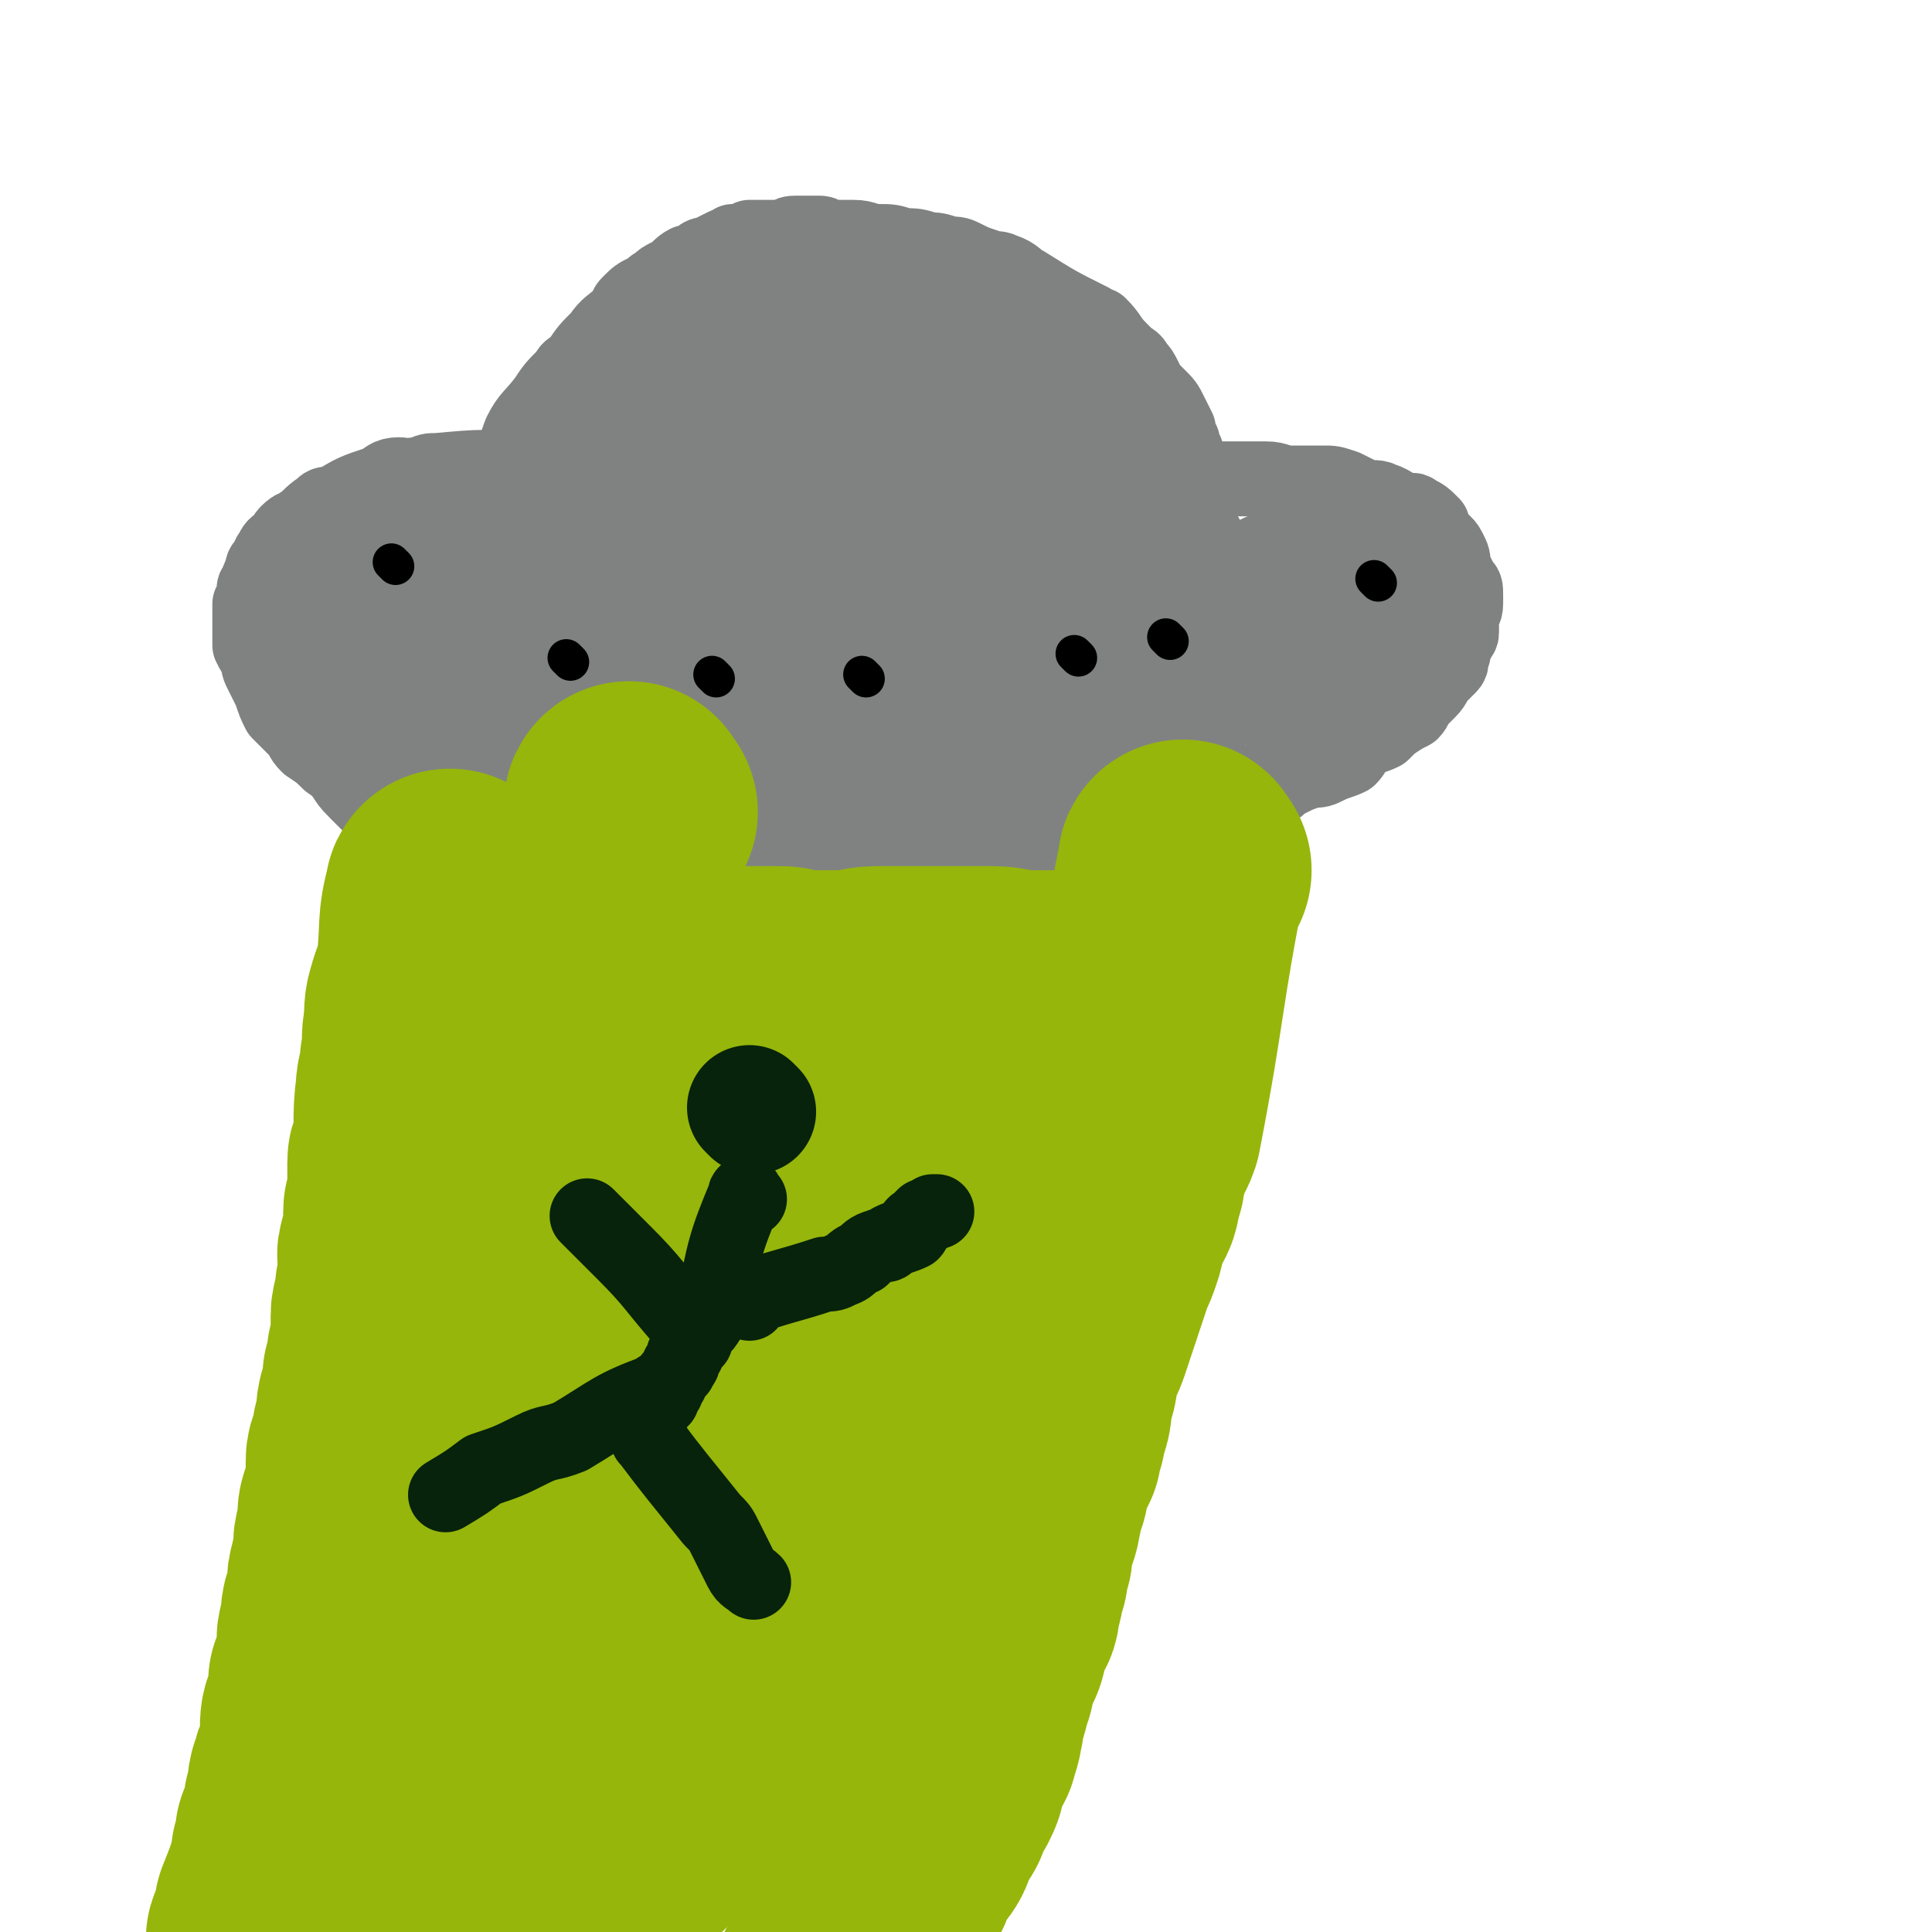 <svg viewBox='0 0 464 464' version='1.1' xmlns='http://www.w3.org/2000/svg' xmlns:xlink='http://www.w3.org/1999/xlink'><g fill='none' stroke='#808282' stroke-width='18' stroke-linecap='round' stroke-linejoin='round'><path d='M116,138c-1,-1 -2,-1 -1,-1 2,-10 3,-10 6,-19 1,-1 0,-2 1,-3 2,-5 1,-6 3,-11 2,-4 3,-4 6,-8 2,-3 2,-3 5,-6 1,-2 1,-1 3,-3 2,-3 2,-3 5,-6 2,-3 3,-3 5,-5 2,-2 1,-2 2,-3 2,-2 2,-2 4,-3 2,-1 1,-1 3,-2 1,-1 1,-1 3,-2 2,-1 2,-2 4,-3 1,0 1,0 2,0 1,-1 1,-2 3,-2 2,-1 2,-1 4,-2 1,0 1,0 2,-1 2,0 2,0 4,-1 1,0 1,0 2,0 2,0 2,0 3,0 2,0 2,0 3,0 2,-1 2,-1 3,-1 1,0 1,0 2,0 2,0 2,0 4,0 1,0 1,1 3,1 2,0 2,0 5,0 3,0 3,1 6,1 3,0 3,0 6,1 3,0 3,0 6,1 2,0 2,0 5,1 2,0 2,0 4,1 2,1 2,1 5,2 2,1 2,0 4,1 3,1 3,2 5,3 8,5 8,5 16,9 1,1 1,1 2,1 3,3 2,3 5,6 1,1 1,1 1,1 2,2 2,1 3,3 1,1 1,1 2,3 1,2 1,2 2,3 1,1 1,1 1,1 2,2 2,2 3,4 1,2 1,2 2,4 0,2 0,2 1,3 0,2 1,2 1,3 0,2 0,2 0,4 0,2 1,2 1,4 1,1 1,1 1,3 0,1 0,1 1,2 0,2 0,2 0,3 0,2 0,2 0,3 0,1 -1,0 -1,1 0,1 0,1 0,3 0,1 0,1 0,2 0,0 0,0 0,1 0,0 -1,0 -1,1 0,0 0,0 0,1 0,1 0,1 0,1 0,1 0,1 0,1 '/><path d='M128,114c-1,-1 -1,-1 -1,-1 -11,-1 -11,-1 -22,0 -2,0 -2,0 -4,1 -2,0 -2,0 -3,1 -1,0 -1,-1 -2,-1 -3,0 -3,1 -5,2 -6,2 -6,2 -11,5 -2,0 -2,0 -3,1 -3,2 -2,2 -5,4 -1,1 -1,0 -3,2 -1,1 0,1 -1,2 -2,1 -2,1 -3,3 -1,1 0,1 -1,2 -1,1 -1,1 -1,2 -1,2 -1,2 -1,3 -1,1 -1,1 -1,2 0,2 0,2 -1,3 0,1 0,1 0,3 0,1 0,1 0,2 0,1 0,1 0,2 0,2 0,2 0,3 1,2 1,2 2,3 0,2 0,2 1,4 1,2 1,2 2,4 1,3 1,3 2,5 2,2 2,2 4,4 2,2 1,2 3,4 3,2 3,2 5,4 3,2 2,2 5,4 2,2 3,2 5,4 3,1 3,2 5,3 2,1 2,1 5,2 2,2 2,2 5,2 6,2 6,2 11,3 3,0 3,0 6,1 3,0 3,0 5,1 4,1 4,2 8,2 3,1 3,0 5,0 2,0 2,0 5,1 3,0 3,0 5,0 3,0 3,0 5,0 3,0 3,1 6,1 5,1 5,1 10,1 10,1 10,1 21,1 4,0 4,0 7,0 4,-1 4,-1 9,-1 3,0 3,0 7,-1 4,0 4,0 8,0 3,0 3,-1 7,-1 3,0 3,0 6,0 4,-1 4,-1 7,-1 3,-1 3,-1 6,-1 3,-1 3,-1 6,-2 3,0 3,0 6,-1 3,-1 2,-1 5,-2 2,-1 2,0 5,-1 1,-1 1,-1 2,-1 2,-1 2,-1 5,-1 3,-1 3,-1 5,-2 2,0 2,0 4,-1 3,-1 3,0 6,-1 3,-1 3,-1 6,-1 2,-1 2,-1 4,-1 3,-1 3,-1 5,-1 1,-1 1,-1 3,-2 2,-1 2,-1 5,-2 2,0 2,0 4,-1 2,-1 3,-1 5,-2 2,-2 1,-3 3,-4 2,-1 3,-1 5,-2 1,-1 1,-1 2,-2 3,-2 3,-2 5,-3 1,-1 1,-2 2,-3 1,-1 1,-1 2,-2 2,-2 1,-2 3,-4 1,-1 1,-1 2,-2 1,-1 0,-1 1,-3 0,-1 0,-1 1,-3 0,-1 1,-1 1,-2 0,-2 0,-2 0,-3 0,-2 1,-2 1,-4 0,-1 0,-1 0,-2 0,-2 0,-2 -1,-3 -1,-2 -1,-2 -2,-4 0,-2 0,-2 -1,-4 -1,-2 -2,-2 -3,-3 -1,-1 -1,-2 -1,-3 -2,-2 -2,-2 -4,-3 -1,-1 -1,0 -2,0 -3,-1 -3,-2 -6,-3 -2,-1 -2,0 -5,-1 -2,-1 -2,-1 -4,-2 -3,-1 -3,-1 -5,-1 -2,0 -2,0 -3,0 -3,0 -3,0 -5,0 -3,0 -3,-1 -6,-1 -2,0 -2,0 -4,0 -3,0 -3,0 -7,0 -1,0 -1,1 -3,1 '/></g>
<g fill='none' stroke='#000000' stroke-width='9' stroke-linecap='round' stroke-linejoin='round'><path d='M106,151c-1,-1 -1,-1 -1,-1 '/><path d='M156,167c-1,-1 -1,-1 -1,-1 '/><path d='M217,158c-1,-1 -1,-1 -1,-1 '/><path d='M284,153c-1,-1 -1,-1 -1,-1 '/><path d='M322,141c-1,-1 -1,-1 -1,-1 '/></g>
<g fill='none' stroke='#808282' stroke-width='30' stroke-linecap='round' stroke-linejoin='round'><path d='M100,125c-1,-1 -1,-2 -1,-1 -5,9 -5,10 -9,20 0,2 0,2 0,4 0,2 -1,2 -1,3 1,9 2,9 3,17 '/><path d='M101,134c-1,-1 -1,-2 -1,-1 -8,9 -9,10 -15,20 -1,3 0,3 0,6 0,2 -1,2 -1,4 0,4 0,5 1,9 0,5 0,5 2,9 1,3 1,3 3,5 2,2 2,2 4,4 '/><path d='M87,129c-1,-1 -1,-2 -1,-1 -1,7 -1,8 -1,16 0,5 -1,5 1,10 4,12 5,12 10,24 0,1 0,1 0,1 '/><path d='M77,138c-1,-1 -2,-2 -1,-1 1,10 1,12 4,23 2,5 3,5 5,10 0,0 0,0 0,0 1,3 1,3 3,5 2,2 2,2 4,4 4,3 4,3 8,6 3,2 3,2 7,4 3,1 3,0 6,1 1,0 1,1 2,1 2,1 2,1 3,1 2,0 2,0 4,0 2,0 2,1 3,1 2,0 2,0 4,0 1,0 1,0 2,0 2,0 2,0 4,0 2,0 2,0 4,0 1,0 1,-1 3,-1 1,0 1,0 3,0 1,0 1,0 2,0 2,0 2,-1 4,-1 1,0 1,0 2,0 1,0 1,0 2,0 2,0 2,-1 4,-1 1,0 1,0 2,0 1,0 1,-1 2,-1 2,0 2,0 4,0 1,0 1,0 2,0 2,0 2,-1 3,-1 2,0 2,0 3,0 1,0 1,0 2,0 1,0 1,0 2,0 2,0 1,-1 3,-1 0,0 0,0 0,0 2,0 2,0 3,0 1,0 1,0 2,0 0,0 0,0 1,0 1,0 1,0 2,0 2,0 2,0 3,0 1,0 1,0 2,0 2,0 2,0 3,0 1,0 1,0 3,0 2,0 2,-1 5,-1 1,0 1,0 2,0 11,-1 11,-1 22,-2 1,0 1,-1 3,-1 2,-1 2,0 4,0 2,0 2,-1 5,-1 2,0 2,0 3,0 3,0 3,0 6,-1 2,0 2,-1 4,-1 2,-1 2,-1 4,-1 2,-1 2,-1 4,-2 2,0 2,0 3,-1 2,0 2,0 4,0 1,0 1,0 3,-1 1,0 1,-1 2,-1 2,-1 2,-1 4,-1 1,0 1,0 2,0 2,0 2,0 4,0 1,0 0,-1 2,-1 1,0 1,0 3,0 1,0 1,-1 2,-1 1,0 1,0 3,0 2,0 2,0 3,0 1,0 1,-1 2,-1 2,-1 2,0 3,0 2,0 2,-1 3,-1 1,0 1,0 2,0 1,0 1,0 1,0 2,-1 2,-1 3,-1 1,-1 1,0 2,0 1,0 1,-1 2,-1 0,0 0,0 1,0 1,0 1,0 2,-1 1,-1 1,-1 1,-1 1,-1 2,-1 3,-1 1,-1 1,-1 2,-2 1,0 1,0 2,-1 0,-1 0,-1 1,-2 0,-1 1,-1 1,-1 1,-1 1,-1 1,-1 1,-1 1,-1 1,-1 1,-1 0,-1 0,-1 0,-1 0,-1 1,-2 0,0 0,0 0,-1 0,-1 0,-1 0,-1 0,-1 -1,-1 -1,-2 0,0 0,-1 0,-1 -2,-3 -2,-3 -5,-6 -1,-1 -1,-1 -2,-2 -1,-1 -1,0 -2,-1 -2,-1 -2,-2 -4,-2 -1,-1 -1,-1 -3,-1 -1,0 -1,0 -2,0 -2,0 -2,0 -3,0 -2,1 -2,1 -5,2 -1,1 -2,1 -3,2 -5,4 -5,4 -9,7 0,1 0,1 -1,2 -2,2 -3,2 -5,5 -1,1 0,2 -1,3 '/><path d='M314,139c-1,-1 -1,-2 -1,-1 -9,6 -8,8 -17,15 -3,3 -3,2 -7,4 -1,1 -1,1 -3,2 -3,1 -3,1 -6,3 -1,1 -1,1 -3,1 -1,0 -1,0 -1,0 -1,0 -1,0 -1,0 0,0 0,-1 0,-1 1,-1 1,-1 2,-2 4,-8 5,-8 8,-16 1,-3 0,-3 1,-6 0,-1 -1,-1 -1,-2 0,-1 0,-2 0,-3 -1,-3 -2,-2 -3,-5 -1,-2 0,-2 -1,-4 -2,-2 -2,-1 -4,-3 -1,-2 -1,-2 -2,-4 -1,-2 -1,-2 -3,-3 0,-1 0,-1 -1,-2 -1,-2 -1,-2 -2,-3 -1,-1 -2,-1 -3,-1 -1,-1 -1,-2 -2,-3 -1,-1 -1,-1 -2,-2 -1,-1 -1,-1 -2,-2 -1,0 -1,0 -2,-1 -1,-1 -1,-1 -2,-2 -2,-2 -2,-1 -4,-3 -1,0 -1,-1 -2,-1 -1,-1 -1,-1 -3,-2 -2,-1 -2,-1 -3,-2 -3,-1 -2,-1 -5,-2 -1,0 -1,0 -2,0 -2,0 -2,-1 -4,-1 -2,-1 -2,-1 -4,-1 -2,-1 -2,-1 -3,-2 -2,0 -2,0 -3,0 -2,0 -1,-1 -3,-1 -1,0 -2,0 -3,0 -1,0 -1,-1 -2,-1 -2,0 -2,0 -3,0 -2,0 -2,-1 -3,-1 -1,-1 -2,-1 -3,-1 -1,0 -1,0 -3,0 -2,0 -2,0 -3,0 -2,0 -2,0 -4,0 -2,0 -2,0 -3,0 -2,0 -2,0 -3,0 -2,0 -2,1 -4,2 -1,0 -1,0 -3,1 -2,1 -2,1 -4,2 -3,1 -3,1 -5,2 -2,2 -2,1 -3,3 -2,1 -2,2 -3,4 -2,1 -2,1 -3,2 -2,1 -2,1 -3,3 -2,2 -2,1 -3,3 -1,1 -1,1 -1,3 -1,2 -1,3 -3,4 0,1 -1,0 -2,1 -1,1 -1,1 -1,3 -1,2 -1,2 -2,3 -1,1 -1,1 -2,2 -1,1 -1,1 -1,2 -3,7 -3,7 -6,13 -1,1 -1,1 -1,3 -1,1 -1,1 -1,2 -1,0 -1,0 -1,1 -1,0 -1,1 -1,2 0,0 0,0 0,1 0,0 0,0 0,1 0,0 0,0 0,0 0,1 0,1 0,1 0,1 -1,1 -1,2 0,0 0,0 0,1 0,0 0,-1 0,-1 0,0 -1,0 -1,0 -1,0 -1,-1 -1,-1 -1,-1 -1,0 -1,-1 -1,-3 0,-3 0,-6 1,-6 0,-6 2,-11 2,-7 2,-7 4,-13 3,-6 3,-6 6,-12 1,-3 1,-3 3,-5 1,-2 1,-2 2,-3 3,-3 3,-3 5,-5 1,-1 1,-1 2,-2 3,-2 3,-2 5,-3 1,-1 2,-1 3,-1 2,-1 2,-1 4,-1 2,-1 2,-1 5,-1 2,0 2,-1 4,-1 3,-1 3,0 6,-1 1,0 1,-1 2,-1 2,-1 2,-1 5,-1 2,-1 2,0 4,0 1,0 1,0 3,0 1,0 1,0 3,0 1,0 1,0 2,0 3,1 3,1 5,2 1,0 1,-1 2,-1 0,0 0,1 1,1 0,0 0,0 1,0 1,0 1,0 1,0 1,0 1,1 1,1 0,1 0,1 0,1 -1,0 -1,0 -1,0 -2,0 -2,0 -3,0 -5,1 -5,1 -10,3 -12,4 -14,2 -25,8 -24,13 -24,14 -46,31 -5,3 -4,4 -7,9 -2,3 -2,3 -4,6 -1,2 -1,2 -2,4 -1,2 0,2 -1,4 0,2 0,2 -1,3 -1,1 -1,1 -1,2 0,1 0,2 0,2 0,1 1,1 2,2 2,0 2,0 5,-1 9,-3 9,-3 18,-6 12,-4 12,-4 25,-9 7,-3 7,-4 15,-7 3,-1 3,-1 6,-2 3,-2 3,-2 7,-3 3,-2 3,-2 7,-3 3,-2 3,-2 6,-4 1,-1 1,-1 2,-1 3,-1 3,-2 5,-3 1,0 1,0 2,0 1,0 1,0 2,-1 0,0 0,0 1,0 0,-1 -1,-1 -1,-1 0,0 0,0 0,0 -4,0 -4,0 -7,1 -15,3 -15,2 -29,6 -17,4 -17,5 -33,10 -7,3 -8,3 -15,7 -5,3 -5,4 -10,8 -5,4 -5,4 -9,8 -1,1 -1,1 -2,1 -3,3 -3,3 -6,6 -2,3 -2,3 -3,6 -1,1 -1,2 -2,3 -1,2 -2,2 -2,3 0,2 0,2 0,4 1,1 1,1 2,1 2,1 2,2 4,2 8,-1 8,-1 16,-2 11,-2 11,-2 21,-5 11,-2 11,-3 22,-5 7,-3 7,-2 15,-5 5,-2 5,-1 10,-4 15,-8 15,-8 30,-16 2,-1 2,-1 4,-2 2,-1 2,-1 5,-2 1,-1 1,-1 2,-2 1,-1 1,-1 3,-2 0,0 0,0 1,0 1,0 1,-1 1,-1 0,0 0,0 0,0 0,0 0,0 0,0 -2,0 -2,0 -4,0 -28,6 -28,6 -55,12 -11,3 -12,3 -21,6 -1,0 2,0 1,0 -5,2 -6,3 -13,5 -2,1 -3,1 -4,2 -1,0 1,0 1,1 -1,1 -2,1 -3,2 -1,1 -1,1 -1,2 0,1 0,1 1,1 1,0 1,0 2,0 7,1 7,1 13,1 12,-1 12,-2 24,-3 9,-1 9,-1 18,-2 6,0 6,0 11,-1 7,-1 7,0 13,-1 2,0 1,-1 3,-1 9,-3 10,-2 18,-4 0,0 -2,0 -1,0 3,-1 4,-1 9,-2 3,-1 3,-1 6,-2 1,0 1,-1 2,-1 3,-1 3,-1 5,-1 1,0 1,0 2,0 1,0 1,-1 2,-1 0,-1 1,0 1,0 0,0 0,-1 0,-1 0,-1 0,-1 0,-1 0,0 0,0 0,0 0,-1 0,-1 0,-1 -1,-2 -1,-2 -2,-4 -2,-2 -2,-2 -3,-4 -1,-2 0,-2 -2,-4 -3,-4 -4,-4 -7,-7 -2,-2 -2,-2 -4,-4 -4,-4 -4,-4 -8,-8 -3,-2 -3,-1 -5,-3 -4,-2 -4,-2 -8,-4 -3,-1 -3,-1 -5,-3 -2,0 -2,0 -3,0 -1,-1 -1,0 -2,0 -2,0 -2,0 -3,0 -1,0 -2,0 -3,0 -2,0 -2,0 -4,1 -1,0 -1,1 -2,1 -3,1 -3,1 -6,1 -1,1 -1,1 -2,2 -1,0 -1,0 -2,1 -2,0 -2,0 -3,1 -1,0 0,1 -1,1 -1,0 -1,0 -1,0 -1,0 -1,1 -1,1 0,0 1,0 1,0 1,0 1,0 2,0 1,0 1,0 2,0 2,0 2,0 4,0 3,0 3,0 6,0 3,0 3,0 6,0 4,0 4,0 7,0 6,0 6,0 12,0 3,0 3,0 5,0 5,0 5,0 10,0 1,0 1,0 3,0 2,0 2,0 4,1 1,0 1,0 2,0 2,0 2,0 3,1 1,0 1,1 3,1 1,0 1,0 1,0 1,0 1,1 3,1 1,1 1,0 2,0 1,0 0,1 1,2 0,0 0,0 1,0 0,0 1,0 1,0 1,0 0,1 1,1 1,0 1,0 1,0 '/></g>
<g fill='none' stroke='#000000' stroke-width='9' stroke-linecap='round' stroke-linejoin='round'><path d='M95,136c-1,-1 -1,-1 -1,-1 '/><path d='M137,159c-1,-1 -1,-1 -1,-1 '/><path d='M208,163c-1,-1 -1,-1 -1,-1 '/><path d='M281,154c-1,-1 -1,-1 -1,-1 '/><path d='M331,140c-1,-1 -1,-1 -1,-1 '/><path d='M259,158c-1,-1 -1,-1 -1,-1 '/><path d='M172,163c-1,-1 -1,-1 -1,-1 '/></g>
<g fill='none' stroke='#96B60B' stroke-width='60' stroke-linecap='round' stroke-linejoin='round'><path d='M109,216c-1,-1 -1,-2 -1,-1 -2,7 -1,8 -2,17 0,3 0,3 -1,5 0,1 -1,1 -1,2 -1,3 -1,3 -1,7 -1,4 0,4 -1,9 0,4 -1,4 -1,7 -1,7 0,8 -1,15 0,1 -1,1 -1,2 0,2 0,2 0,4 0,1 0,1 0,2 0,2 0,2 0,4 0,1 -1,1 -1,2 0,2 0,2 0,4 0,1 0,2 0,3 0,1 -1,1 -1,2 -1,2 0,2 0,4 0,2 0,2 0,4 0,1 -1,1 -1,2 0,2 0,2 0,3 0,1 -1,1 -1,3 0,1 0,1 0,2 0,2 0,2 0,3 0,2 0,2 0,4 0,1 -1,0 -1,1 0,2 0,2 0,3 0,1 -1,1 -1,2 0,2 0,2 0,4 0,1 -1,1 -1,2 -1,2 0,2 0,3 0,2 -1,2 -1,3 -1,2 0,2 -1,4 0,2 -1,2 -1,4 0,1 0,1 0,2 0,2 0,2 0,4 0,2 -1,2 -1,4 -1,2 -1,2 -1,4 0,1 0,1 0,3 0,1 -1,1 -1,3 0,2 0,2 0,4 0,1 -1,1 -1,3 -1,2 0,2 0,3 0,2 -1,2 -1,3 0,2 -1,2 -1,4 0,1 0,1 0,2 0,2 -1,2 -1,4 0,1 0,1 0,2 0,2 0,2 0,4 0,2 -1,2 -2,4 0,2 0,2 0,4 0,2 -1,2 -1,3 -1,2 -1,2 -1,5 0,2 0,2 0,4 0,2 -1,2 -1,3 -1,2 -1,2 -1,3 0,2 -1,1 -1,3 0,1 0,1 0,3 0,1 -1,1 -1,2 0,1 0,2 0,3 0,1 0,1 -1,2 0,1 0,1 -1,2 0,1 0,2 0,3 0,1 -1,1 -1,2 0,1 0,1 0,2 -2,6 -2,6 -4,11 0,1 0,1 0,2 0,2 -1,1 -1,3 0,0 0,0 0,0 0,1 -1,1 -1,2 0,1 0,1 0,2 '/><path d='M285,209c-1,-1 -1,-2 -1,-1 -6,30 -5,32 -11,63 -1,3 -2,3 -3,6 -1,4 -1,4 -2,8 0,3 0,3 -2,6 -1,3 -1,3 -2,7 -1,3 -1,3 -2,5 -1,3 -1,3 -2,6 -2,6 -2,6 -4,12 -1,3 -2,3 -3,7 0,3 0,3 -1,6 -1,3 0,3 -1,6 -1,2 -1,2 -1,4 -1,2 -1,2 -1,4 -1,2 -1,2 -2,3 0,2 0,2 -1,4 0,2 0,2 -1,4 -1,2 0,2 -1,5 0,2 -1,2 -1,3 -1,3 -1,3 -1,6 -1,2 -1,2 -1,4 0,1 0,1 -1,3 0,2 0,2 -1,5 0,2 0,2 -1,3 -1,3 -1,3 -2,5 0,2 0,2 -1,4 -1,2 -1,2 -2,5 0,2 0,2 -1,3 0,2 0,2 -1,5 -1,2 0,2 -1,5 0,2 -1,2 -1,4 -1,1 -1,1 -1,2 -1,2 -1,2 -2,4 0,2 0,2 -1,4 -1,1 -1,1 -2,3 -1,1 0,2 -1,3 -1,2 -3,2 -4,4 0,0 1,1 1,2 -1,3 -3,2 -4,5 -1,1 0,2 -1,3 0,2 -1,2 -2,4 -1,1 0,1 -1,3 -1,2 0,2 -1,4 -1,1 -1,1 -1,2 -1,1 -1,1 -1,2 -1,1 -1,1 -1,2 0,1 0,1 -1,2 0,1 0,1 -1,2 -1,1 -1,1 -1,2 0,1 0,1 0,1 0,2 -1,2 -1,3 -1,1 -1,0 -2,1 0,0 0,1 0,2 0,0 -1,0 -1,1 -2,3 -2,3 -4,6 0,0 0,0 0,1 '/></g>
<g fill='none' stroke='#07230B' stroke-width='30' stroke-linecap='round' stroke-linejoin='round'><path d='M169,264c-1,-1 -1,-1 -1,-1 '/></g>
<g fill='none' stroke='#C7DC70' stroke-width='60' stroke-linecap='round' stroke-linejoin='round'><path d='M146,225c-1,-1 -1,-2 -1,-1 -2,10 -1,11 -2,23 0,1 0,1 0,3 0,3 -1,3 -1,6 0,4 0,4 0,8 0,4 0,4 0,7 0,2 0,2 0,4 0,3 0,3 0,6 0,1 0,1 0,2 0,1 0,1 0,2 0,2 0,2 0,4 0,1 0,1 0,2 0,1 0,1 0,2 0,4 0,4 0,7 0,1 0,1 0,2 0,1 0,1 0,1 '/></g>
<g fill='none' stroke='#96B60B' stroke-width='60' stroke-linecap='round' stroke-linejoin='round'><path d='M156,236c-1,-1 -1,-2 -1,-1 -2,11 -3,12 -3,24 -1,43 -1,43 0,85 0,3 0,3 1,7 '/><path d='M140,218c-1,-1 -1,-2 -1,-1 -5,9 -6,10 -9,20 -1,3 0,3 0,6 -2,21 -3,21 -5,43 0,2 0,2 0,5 0,2 0,2 0,4 0,2 0,2 0,4 0,2 -1,2 -1,4 0,3 0,3 0,5 0,2 0,2 0,4 0,1 0,1 0,2 '/><path d='M152,195c-1,-1 -1,-2 -1,-1 -2,8 -2,9 -3,18 -2,8 -2,8 -3,16 -3,13 -4,12 -6,25 -4,26 -3,26 -6,52 -1,9 -2,9 -3,18 -1,8 -1,8 -1,16 0,7 0,7 0,14 0,10 -1,10 -1,19 0,6 0,6 0,12 0,5 0,5 0,11 0,2 0,2 0,4 0,3 0,3 0,5 0,3 0,3 0,5 0,2 0,2 0,4 0,2 -1,2 -1,4 0,2 0,2 0,4 0,2 0,2 0,4 0,2 -1,2 -1,3 0,2 0,2 0,3 0,2 0,2 0,4 0,1 -1,1 -1,3 -1,1 0,1 0,2 0,2 0,2 -1,3 0,1 -1,1 -1,3 0,1 0,1 0,2 0,1 -1,1 -1,2 0,1 0,2 0,3 0,1 -1,1 -1,2 -1,0 0,0 0,1 0,1 0,1 -1,2 0,0 -1,0 -1,1 0,1 0,1 0,2 0,1 -1,1 -1,1 -1,1 0,1 0,1 0,1 0,1 0,1 0,1 -1,1 -1,1 0,1 0,1 0,1 0,1 0,1 0,1 0,1 0,1 0,2 0,0 0,-1 1,-1 0,0 1,0 1,0 1,0 1,0 2,-1 13,-9 13,-9 26,-19 2,-2 2,-2 4,-4 3,-3 3,-3 5,-6 2,-3 1,-3 3,-6 2,-2 2,-2 4,-4 1,-3 0,-3 1,-7 2,-3 2,-3 4,-6 1,-2 1,-3 2,-5 2,-3 2,-3 4,-6 2,-3 2,-3 3,-6 1,-3 1,-3 2,-5 1,-2 1,-2 2,-3 1,-2 1,-2 2,-5 1,-2 1,-2 1,-4 1,-3 1,-3 1,-6 1,-2 1,-2 1,-5 1,-2 1,-3 2,-5 0,-4 1,-3 2,-7 1,-2 0,-3 1,-5 1,-4 1,-4 2,-7 1,-4 1,-4 1,-7 1,-5 0,-5 1,-9 1,-4 2,-4 3,-7 1,-4 0,-4 1,-8 1,-6 1,-6 2,-11 0,-3 1,-3 1,-6 1,-5 0,-5 1,-9 0,-2 1,-2 1,-3 1,-5 1,-5 2,-9 0,-2 -1,-2 -1,-3 0,-2 1,-2 1,-4 0,-1 0,-1 0,-2 0,-1 0,-1 0,-2 0,-1 0,-1 0,-1 0,-2 0,-2 0,-3 0,0 0,0 -1,-1 0,0 0,0 0,0 -1,-1 0,-1 0,-1 0,-1 0,-1 0,-1 0,-1 0,-1 0,-1 0,-1 1,-1 1,-1 0,-1 0,-1 0,-1 0,-1 0,-1 0,-1 0,-1 0,-1 0,-2 0,0 0,0 0,0 2,-1 2,-1 4,-1 2,-1 2,-1 3,-2 4,0 4,0 8,-1 4,-1 4,-2 9,-2 10,-2 10,-2 21,-3 3,0 3,0 6,0 0,0 0,0 1,0 1,0 1,0 2,0 1,0 1,0 2,0 1,0 1,-1 1,-1 1,0 1,0 2,0 0,0 0,0 1,0 0,0 0,0 0,0 1,0 1,0 1,0 1,0 1,-1 1,-1 1,0 1,0 2,0 0,0 -1,0 -1,0 0,0 0,-1 0,-1 0,-1 0,-1 -1,-1 -1,-1 -2,-1 -3,-1 -4,0 -4,0 -7,0 -6,0 -6,0 -11,0 -5,0 -5,-1 -9,-1 -5,0 -5,0 -9,0 -2,0 -2,0 -4,0 -3,0 -3,0 -7,0 -3,0 -4,0 -7,0 -4,0 -4,1 -8,1 -5,0 -5,0 -9,0 -4,0 -4,-1 -7,-1 -3,0 -3,0 -6,0 -2,0 -2,0 -5,0 '/><path d='M208,277c-1,-1 -2,-2 -1,-1 9,2 10,3 22,7 1,0 2,0 3,0 2,0 2,0 4,0 6,1 6,1 12,1 10,0 10,-1 21,-1 '/></g>
<g fill='none' stroke='#07230B' stroke-width='30' stroke-linecap='round' stroke-linejoin='round'><path d='M181,267c-1,-1 -1,-1 -1,-1 '/></g>
<g fill='none' stroke='#07230B' stroke-width='18' stroke-linecap='round' stroke-linejoin='round'><path d='M180,288c-1,-1 -1,-2 -1,-1 -5,12 -5,13 -8,28 -1,1 0,1 -1,2 -1,2 -2,2 -3,4 0,1 0,1 0,1 -1,1 -1,1 -2,2 0,0 0,0 0,1 0,0 -1,0 -1,1 0,0 0,0 0,1 0,1 -1,1 -1,1 0,1 0,1 0,1 -1,1 -1,1 -1,1 -1,1 -1,1 -1,2 0,0 0,0 0,0 -1,1 -1,0 -1,1 0,1 0,1 0,1 0,0 0,0 0,0 -1,1 -1,1 -1,2 '/><path d='M180,313c-1,-1 -2,-1 -1,-1 8,-3 10,-3 19,-6 2,0 2,0 4,-1 3,-1 2,-2 5,-3 2,-2 2,-2 5,-3 1,0 1,0 2,-1 2,-1 3,-1 5,-2 1,-1 0,-2 1,-2 1,-1 1,-1 2,-2 1,0 1,0 2,-1 0,0 0,0 1,0 '/><path d='M165,318c-1,-1 -1,-1 -1,-1 -7,-8 -7,-9 -14,-16 -2,-2 -2,-2 -3,-3 -1,-1 -1,-1 -2,-2 -1,-1 -1,-1 -2,-2 -1,-1 -1,-1 -2,-2 '/><path d='M157,347c-1,-1 -2,-2 -1,-1 6,8 7,9 15,19 2,2 2,2 3,4 2,4 2,4 4,8 1,2 2,2 3,3 '/><path d='M159,335c-1,-1 -1,-2 -1,-1 -11,4 -11,5 -21,11 -5,2 -5,1 -9,3 -6,3 -6,3 -12,5 -4,3 -4,3 -9,6 '/></g>
</svg>
